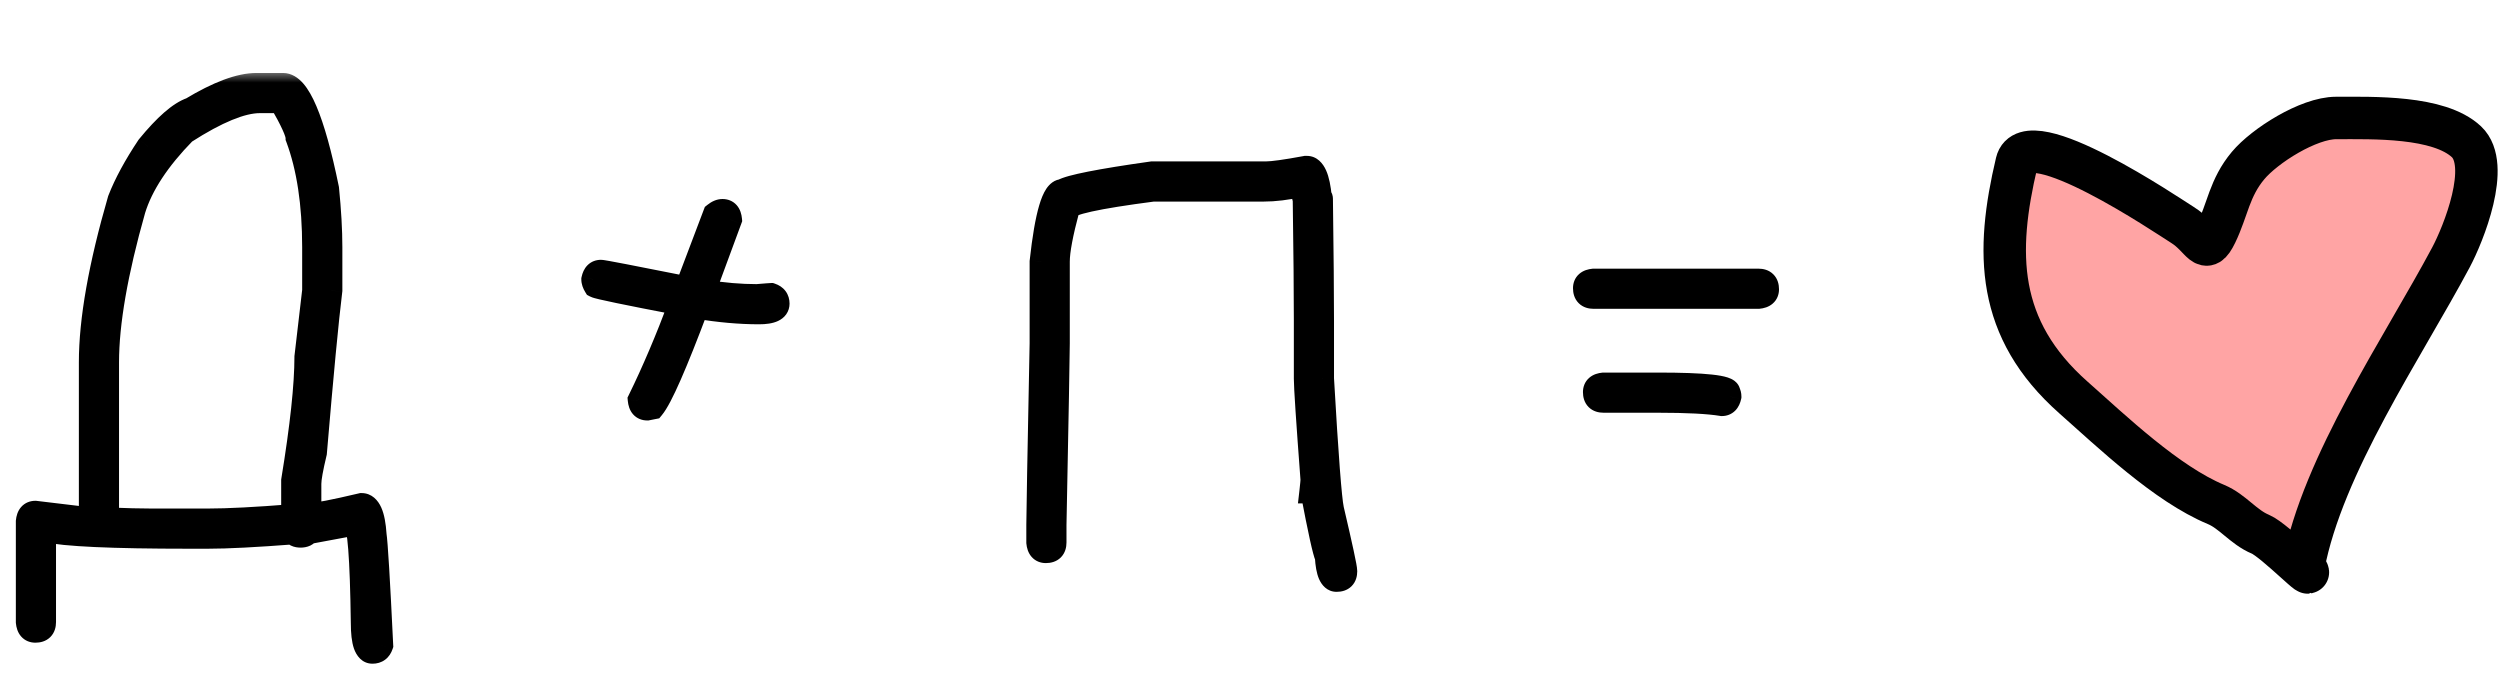 <?xml version="1.0" encoding="UTF-8"?> <svg xmlns="http://www.w3.org/2000/svg" width="106" height="29" viewBox="0 0 106 29" fill="none"><mask id="path-1-outside-1_2368_4558" maskUnits="userSpaceOnUse" x="0" y="3" width="76" height="26" fill="black"><rect fill="white" y="3" width="76" height="26"></rect><path d="M10.875 3.594H12C12.648 3.594 13.273 5.062 13.875 8C13.969 8.93 14.016 9.758 14.016 10.484V12.312C13.859 13.578 13.641 15.875 13.359 19.203C13.203 19.852 13.125 20.289 13.125 20.516V21.828C13.406 21.828 14.141 21.688 15.328 21.406C15.648 21.406 15.836 21.828 15.891 22.672C15.945 23.031 16.039 24.594 16.172 27.359C16.109 27.547 15.984 27.641 15.797 27.641C15.516 27.641 15.375 27.234 15.375 26.422C15.336 23.609 15.227 22.203 15.047 22.203L13.031 22.578C13 22.672 12.906 22.719 12.75 22.719C12.586 22.719 12.492 22.672 12.469 22.578C10.852 22.703 9.633 22.766 8.812 22.766H8.016C4.75 22.766 2.719 22.672 1.922 22.484H1.875V26.375C1.875 26.625 1.75 26.75 1.5 26.75C1.305 26.75 1.195 26.625 1.172 26.375V22.109C1.195 21.859 1.305 21.734 1.5 21.734L3.844 22.016V15.359C3.844 13.57 4.25 11.273 5.062 8.469C5.328 7.789 5.734 7.039 6.281 6.219C7.016 5.32 7.625 4.789 8.109 4.625C9.25 3.938 10.172 3.594 10.875 3.594ZM4.547 15.359V22.016C5.336 22.047 5.961 22.062 6.422 22.062H8.812C9.664 22.062 10.867 22 12.422 21.875V20.375C12.797 18.086 12.984 16.336 12.984 15.125L13.312 12.312V10.484C13.312 8.648 13.078 7.102 12.609 5.844C12.609 5.625 12.375 5.109 11.906 4.297H11.016C10.25 4.297 9.188 4.734 7.828 5.609C6.711 6.75 5.992 7.844 5.672 8.891C4.922 11.539 4.547 13.695 4.547 15.359ZM30.633 8.938C30.828 8.938 30.938 9.062 30.961 9.312L29.836 12.359H29.883C30.664 12.484 31.398 12.547 32.086 12.547C32.477 12.516 32.68 12.5 32.695 12.5C32.883 12.562 32.977 12.688 32.977 12.875C32.977 13.125 32.711 13.25 32.18 13.25C31.367 13.25 30.492 13.172 29.555 13.016C28.641 15.453 28.016 16.875 27.68 17.281L27.445 17.328C27.25 17.328 27.141 17.203 27.117 16.953C27.703 15.758 28.281 14.398 28.852 12.875C26.562 12.438 25.359 12.188 25.242 12.125C25.18 12.023 25.148 11.93 25.148 11.844C25.195 11.625 25.305 11.516 25.477 11.516C25.562 11.516 26.781 11.75 29.133 12.219V12.172L30.305 9.078C30.422 8.984 30.531 8.938 30.633 8.938ZM55.359 7.109H55.406C55.703 7.109 55.891 7.531 55.969 8.375C56 8.375 56.016 8.391 56.016 8.422C56.047 10.766 56.062 12.5 56.062 13.625V16.062C56.25 19.32 56.391 21.164 56.484 21.594C56.859 23.195 57.047 24.07 57.047 24.219C57.047 24.469 56.922 24.594 56.672 24.594C56.43 24.594 56.289 24.266 56.25 23.609C56.156 23.414 55.953 22.492 55.641 20.844H55.594C55.625 20.57 55.641 20.398 55.641 20.328C55.453 17.844 55.359 16.422 55.359 16.062V13.578C55.359 12.406 55.344 10.703 55.312 8.469C55.234 8.133 55.172 7.93 55.125 7.859C54.555 7.984 54.039 8.047 53.578 8.047H48.891C46.484 8.359 45.281 8.625 45.281 8.844C45 9.891 44.859 10.641 44.859 11.094V14.562C44.859 14.977 44.812 17.539 44.719 22.25V23C44.719 23.25 44.594 23.375 44.344 23.375C44.148 23.375 44.039 23.25 44.016 23V22.25C44.016 21.836 44.062 19.273 44.156 14.562V11.094C44.375 9.094 44.672 8.094 45.047 8.094C45.367 7.906 46.633 7.656 48.844 7.344H53.672C53.953 7.344 54.516 7.266 55.359 7.109ZM67.57 11.891H74.555C74.805 11.891 74.93 12.016 74.93 12.266C74.93 12.461 74.805 12.57 74.555 12.594H67.57C67.32 12.594 67.195 12.469 67.195 12.219C67.195 12.023 67.32 11.914 67.57 11.891ZM67.992 16.297H70.289C72.289 16.297 73.289 16.406 73.289 16.625C73.32 16.68 73.336 16.742 73.336 16.812C73.289 17.031 73.18 17.141 73.008 17.141C72.438 17.047 71.531 17 70.289 17H67.992C67.742 17 67.617 16.875 67.617 16.625C67.617 16.43 67.742 16.32 67.992 16.297Z"></path></mask><path d="M10.875 3.594H12C12.648 3.594 13.273 5.062 13.875 8C13.969 8.93 14.016 9.758 14.016 10.484V12.312C13.859 13.578 13.641 15.875 13.359 19.203C13.203 19.852 13.125 20.289 13.125 20.516V21.828C13.406 21.828 14.141 21.688 15.328 21.406C15.648 21.406 15.836 21.828 15.891 22.672C15.945 23.031 16.039 24.594 16.172 27.359C16.109 27.547 15.984 27.641 15.797 27.641C15.516 27.641 15.375 27.234 15.375 26.422C15.336 23.609 15.227 22.203 15.047 22.203L13.031 22.578C13 22.672 12.906 22.719 12.75 22.719C12.586 22.719 12.492 22.672 12.469 22.578C10.852 22.703 9.633 22.766 8.812 22.766H8.016C4.75 22.766 2.719 22.672 1.922 22.484H1.875V26.375C1.875 26.625 1.75 26.75 1.5 26.75C1.305 26.75 1.195 26.625 1.172 26.375V22.109C1.195 21.859 1.305 21.734 1.5 21.734L3.844 22.016V15.359C3.844 13.57 4.25 11.273 5.062 8.469C5.328 7.789 5.734 7.039 6.281 6.219C7.016 5.32 7.625 4.789 8.109 4.625C9.25 3.938 10.172 3.594 10.875 3.594ZM4.547 15.359V22.016C5.336 22.047 5.961 22.062 6.422 22.062H8.812C9.664 22.062 10.867 22 12.422 21.875V20.375C12.797 18.086 12.984 16.336 12.984 15.125L13.312 12.312V10.484C13.312 8.648 13.078 7.102 12.609 5.844C12.609 5.625 12.375 5.109 11.906 4.297H11.016C10.25 4.297 9.188 4.734 7.828 5.609C6.711 6.75 5.992 7.844 5.672 8.891C4.922 11.539 4.547 13.695 4.547 15.359ZM30.633 8.938C30.828 8.938 30.938 9.062 30.961 9.312L29.836 12.359H29.883C30.664 12.484 31.398 12.547 32.086 12.547C32.477 12.516 32.68 12.5 32.695 12.5C32.883 12.562 32.977 12.688 32.977 12.875C32.977 13.125 32.711 13.25 32.18 13.25C31.367 13.25 30.492 13.172 29.555 13.016C28.641 15.453 28.016 16.875 27.68 17.281L27.445 17.328C27.25 17.328 27.141 17.203 27.117 16.953C27.703 15.758 28.281 14.398 28.852 12.875C26.562 12.438 25.359 12.188 25.242 12.125C25.18 12.023 25.148 11.93 25.148 11.844C25.195 11.625 25.305 11.516 25.477 11.516C25.562 11.516 26.781 11.75 29.133 12.219V12.172L30.305 9.078C30.422 8.984 30.531 8.938 30.633 8.938ZM55.359 7.109H55.406C55.703 7.109 55.891 7.531 55.969 8.375C56 8.375 56.016 8.391 56.016 8.422C56.047 10.766 56.062 12.5 56.062 13.625V16.062C56.25 19.32 56.391 21.164 56.484 21.594C56.859 23.195 57.047 24.07 57.047 24.219C57.047 24.469 56.922 24.594 56.672 24.594C56.43 24.594 56.289 24.266 56.25 23.609C56.156 23.414 55.953 22.492 55.641 20.844H55.594C55.625 20.57 55.641 20.398 55.641 20.328C55.453 17.844 55.359 16.422 55.359 16.062V13.578C55.359 12.406 55.344 10.703 55.312 8.469C55.234 8.133 55.172 7.93 55.125 7.859C54.555 7.984 54.039 8.047 53.578 8.047H48.891C46.484 8.359 45.281 8.625 45.281 8.844C45 9.891 44.859 10.641 44.859 11.094V14.562C44.859 14.977 44.812 17.539 44.719 22.25V23C44.719 23.25 44.594 23.375 44.344 23.375C44.148 23.375 44.039 23.25 44.016 23V22.25C44.016 21.836 44.062 19.273 44.156 14.562V11.094C44.375 9.094 44.672 8.094 45.047 8.094C45.367 7.906 46.633 7.656 48.844 7.344H53.672C53.953 7.344 54.516 7.266 55.359 7.109ZM67.57 11.891H74.555C74.805 11.891 74.93 12.016 74.93 12.266C74.93 12.461 74.805 12.57 74.555 12.594H67.57C67.32 12.594 67.195 12.469 67.195 12.219C67.195 12.023 67.32 11.914 67.57 11.891ZM67.992 16.297H70.289C72.289 16.297 73.289 16.406 73.289 16.625C73.32 16.68 73.336 16.742 73.336 16.812C73.289 17.031 73.18 17.141 73.008 17.141C72.438 17.047 71.531 17 70.289 17H67.992C67.742 17 67.617 16.875 67.617 16.625C67.617 16.43 67.742 16.32 67.992 16.297Z" fill="black"></path><path d="M13.875 8L14.373 7.95L14.37 7.925L14.365 7.9L13.875 8ZM14.016 12.312L14.512 12.374L14.516 12.343V12.312H14.016ZM13.359 19.203L13.845 19.32L13.854 19.283L13.858 19.245L13.359 19.203ZM13.125 21.828H12.625V22.328H13.125V21.828ZM15.328 21.406V20.906H15.27L15.213 20.92L15.328 21.406ZM15.891 22.672L15.392 22.704L15.393 22.726L15.396 22.747L15.891 22.672ZM16.172 27.359L16.646 27.517L16.676 27.429L16.671 27.335L16.172 27.359ZM15.375 26.422H15.875L15.875 26.415L15.375 26.422ZM15.047 22.203V21.703H15.001L14.955 21.712L15.047 22.203ZM13.031 22.578L12.94 22.087L12.65 22.14L12.557 22.42L13.031 22.578ZM12.469 22.578L12.954 22.457L12.851 22.047L12.43 22.08L12.469 22.578ZM1.922 22.484L2.036 21.998L1.98 21.984H1.922V22.484ZM1.875 22.484V21.984H1.375V22.484H1.875ZM1.172 26.375H0.672V26.398L0.674 26.422L1.172 26.375ZM1.172 22.109L0.674 22.063L0.672 22.086V22.109H1.172ZM1.5 21.734L1.56 21.238L1.53 21.234H1.5V21.734ZM3.844 22.016L3.784 22.512L4.344 22.579V22.016H3.844ZM5.062 8.469L4.597 8.287L4.589 8.308L4.582 8.33L5.062 8.469ZM6.281 6.219L5.894 5.902L5.879 5.921L5.865 5.941L6.281 6.219ZM8.109 4.625L8.27 5.099L8.321 5.081L8.367 5.053L8.109 4.625ZM4.547 22.016H4.047V22.496L4.527 22.515L4.547 22.016ZM12.422 21.875L12.462 22.373L12.922 22.336V21.875H12.422ZM12.422 20.375L11.928 20.294L11.922 20.334V20.375H12.422ZM12.984 15.125L12.488 15.067L12.484 15.096V15.125H12.984ZM13.312 12.312L13.809 12.37L13.812 12.342V12.312H13.312ZM12.609 5.844H12.109V5.934L12.141 6.018L12.609 5.844ZM11.906 4.297L12.339 4.047L12.195 3.797H11.906V4.297ZM7.828 5.609L7.558 5.189L7.51 5.219L7.471 5.26L7.828 5.609ZM5.672 8.891L5.194 8.744L5.191 8.754L5.672 8.891ZM10.875 4.094H12V3.094H10.875V4.094ZM12 4.094C11.957 4.094 11.992 4.067 12.104 4.197C12.214 4.324 12.348 4.545 12.495 4.891C12.788 5.579 13.086 6.641 13.385 8.1L14.365 7.9C14.062 6.421 13.748 5.281 13.415 4.5C13.25 4.111 13.068 3.782 12.86 3.542C12.653 3.304 12.367 3.094 12 3.094V4.094ZM13.377 8.05C13.47 8.968 13.516 9.778 13.516 10.484H14.516C14.516 9.737 14.467 8.892 14.373 7.95L13.377 8.05ZM13.516 10.484V12.312H14.516V10.484H13.516ZM13.519 12.251C13.362 13.528 13.142 15.834 12.861 19.161L13.858 19.245C14.139 15.916 14.357 13.629 14.512 12.374L13.519 12.251ZM12.873 19.086C12.719 19.725 12.625 20.22 12.625 20.516H13.625C13.625 20.358 13.687 19.978 13.845 19.32L12.873 19.086ZM12.625 20.516V21.828H13.625V20.516H12.625ZM13.125 22.328C13.319 22.328 13.617 22.283 13.981 22.214C14.358 22.142 14.846 22.034 15.443 21.893L15.213 20.92C14.622 21.06 14.15 21.163 13.793 21.232C13.422 21.303 13.212 21.328 13.125 21.328V22.328ZM15.328 21.906C15.288 21.906 15.247 21.889 15.224 21.87C15.21 21.858 15.225 21.864 15.252 21.926C15.309 22.055 15.366 22.301 15.392 22.704L16.39 22.64C16.361 22.199 16.296 21.812 16.166 21.52C16.033 21.221 15.77 20.906 15.328 20.906V21.906ZM15.396 22.747C15.446 23.073 15.539 24.598 15.672 27.383L16.671 27.335C16.539 24.589 16.445 22.989 16.385 22.597L15.396 22.747ZM15.697 27.201C15.69 27.224 15.693 27.199 15.731 27.17C15.749 27.157 15.767 27.149 15.782 27.144C15.796 27.14 15.802 27.141 15.797 27.141V28.141C15.977 28.141 16.166 28.094 16.331 27.97C16.494 27.848 16.591 27.682 16.646 27.517L15.697 27.201ZM15.797 27.141C15.862 27.141 15.923 27.169 15.959 27.204C15.983 27.228 15.973 27.232 15.953 27.172C15.911 27.05 15.875 26.813 15.875 26.422H14.875C14.875 26.843 14.91 27.216 15.008 27.5C15.104 27.778 15.335 28.141 15.797 28.141V27.141ZM15.875 26.415C15.855 25.006 15.818 23.939 15.762 23.219C15.734 22.863 15.701 22.573 15.658 22.366C15.638 22.267 15.61 22.156 15.565 22.06C15.543 22.012 15.505 21.939 15.438 21.871C15.369 21.8 15.237 21.703 15.047 21.703V22.703C14.88 22.703 14.769 22.618 14.721 22.568C14.676 22.522 14.658 22.482 14.657 22.478C14.653 22.47 14.663 22.491 14.679 22.567C14.708 22.712 14.738 22.95 14.765 23.297C14.819 23.983 14.856 25.025 14.875 26.429L15.875 26.415ZM14.955 21.712L12.94 22.087L13.123 23.07L15.138 22.695L14.955 21.712ZM12.557 22.42C12.569 22.383 12.591 22.343 12.622 22.308C12.654 22.272 12.687 22.25 12.714 22.236C12.762 22.212 12.786 22.219 12.75 22.219V23.219C12.975 23.219 13.369 23.145 13.506 22.736L12.557 22.42ZM12.75 22.219C12.706 22.219 12.729 22.211 12.78 22.236C12.81 22.251 12.848 22.277 12.884 22.32C12.92 22.363 12.943 22.411 12.954 22.457L11.984 22.699C12.034 22.901 12.168 23.048 12.333 23.131C12.478 23.203 12.63 23.219 12.75 23.219V22.219ZM12.43 22.08C10.816 22.204 9.613 22.266 8.812 22.266V23.266C9.653 23.266 10.887 23.202 12.507 23.077L12.43 22.08ZM8.812 22.266H8.016V23.266H8.812V22.266ZM8.016 22.266C6.387 22.266 5.071 22.242 4.066 22.196C3.049 22.149 2.385 22.08 2.036 21.998L1.807 22.971C2.256 23.077 3.006 23.148 4.02 23.195C5.046 23.242 6.379 23.266 8.016 23.266V22.266ZM1.922 21.984H1.875V22.984H1.922V21.984ZM1.375 22.484V26.375H2.375V22.484H1.375ZM1.375 26.375C1.375 26.423 1.363 26.367 1.428 26.303C1.492 26.238 1.548 26.25 1.5 26.25V27.25C1.702 27.25 1.945 27.199 2.135 27.01C2.324 26.82 2.375 26.577 2.375 26.375H1.375ZM1.5 26.25C1.504 26.25 1.527 26.251 1.559 26.264C1.594 26.278 1.625 26.3 1.648 26.327C1.69 26.375 1.676 26.399 1.67 26.328L0.674 26.422C0.691 26.601 0.744 26.813 0.895 26.985C1.062 27.176 1.286 27.25 1.5 27.25V26.25ZM1.672 26.375V22.109H0.672V26.375H1.672ZM1.67 22.156C1.676 22.085 1.69 22.11 1.648 22.157C1.625 22.184 1.594 22.206 1.559 22.22C1.527 22.234 1.504 22.234 1.5 22.234V21.234C1.286 21.234 1.062 21.308 0.895 21.499C0.744 21.672 0.691 21.884 0.674 22.063L1.67 22.156ZM1.44 22.231L3.784 22.512L3.903 21.519L1.56 21.238L1.44 22.231ZM4.344 22.016V15.359H3.344V22.016H4.344ZM4.344 15.359C4.344 13.638 4.736 11.392 5.543 8.608L4.582 8.33C3.764 11.155 3.344 13.503 3.344 15.359H4.344ZM5.528 8.651C5.777 8.014 6.164 7.296 6.697 6.496L5.865 5.941C5.305 6.782 4.879 7.564 4.597 8.287L5.528 8.651ZM6.668 6.535C7.025 6.099 7.341 5.764 7.618 5.523C7.898 5.279 8.115 5.151 8.27 5.099L7.949 4.151C7.62 4.263 7.289 4.483 6.96 4.77C6.628 5.06 6.272 5.44 5.894 5.902L6.668 6.535ZM8.367 5.053C9.489 4.377 10.313 4.094 10.875 4.094V3.094C10.031 3.094 9.011 3.498 7.851 4.197L8.367 5.053ZM4.047 15.359V22.016H5.047V15.359H4.047ZM4.527 22.515C5.319 22.547 5.951 22.562 6.422 22.562V21.562C5.971 21.562 5.353 21.547 4.567 21.516L4.527 22.515ZM6.422 22.562H8.812V21.562H6.422V22.562ZM8.812 22.562C9.684 22.562 10.903 22.499 12.462 22.373L12.382 21.377C10.832 21.501 9.644 21.562 8.812 21.562V22.562ZM12.922 21.875V20.375H11.922V21.875H12.922ZM12.915 20.456C13.291 18.16 13.484 16.377 13.484 15.125H12.484C12.484 16.294 12.302 18.012 11.928 20.294L12.915 20.456ZM13.481 15.183L13.809 12.37L12.816 12.255L12.488 15.067L13.481 15.183ZM13.812 12.312V10.484H12.812V12.312H13.812ZM13.812 10.484C13.812 8.609 13.574 6.999 13.078 5.669L12.141 6.018C12.583 7.204 12.812 8.688 12.812 10.484H13.812ZM13.109 5.844C13.109 5.713 13.077 5.582 13.042 5.472C13.004 5.355 12.952 5.225 12.889 5.086C12.762 4.807 12.577 4.459 12.339 4.047L11.473 4.547C11.704 4.947 11.871 5.263 11.978 5.5C12.032 5.618 12.068 5.709 12.089 5.776C12.113 5.85 12.109 5.866 12.109 5.844H13.109ZM11.906 3.797H11.016V4.797H11.906V3.797ZM11.016 3.797C10.094 3.797 8.926 4.308 7.558 5.189L8.099 6.03C9.449 5.16 10.406 4.797 11.016 4.797V3.797ZM7.471 5.26C6.322 6.433 5.546 7.594 5.194 8.744L6.15 9.037C6.439 8.094 7.1 7.067 8.185 5.959L7.471 5.26ZM5.191 8.754C4.435 11.422 4.047 13.629 4.047 15.359H5.047C5.047 13.762 5.408 11.656 6.153 9.027L5.191 8.754ZM30.961 9.312L31.43 9.486L31.469 9.379L31.459 9.266L30.961 9.312ZM29.836 12.359L29.367 12.186L29.118 12.859H29.836V12.359ZM29.883 12.359L29.962 11.866L29.923 11.859H29.883V12.359ZM32.086 12.547V13.047H32.106L32.126 13.045L32.086 12.547ZM32.695 12.5L32.853 12.026L32.776 12H32.695V12.5ZM29.555 13.016L29.637 12.522L29.231 12.455L29.087 12.84L29.555 13.016ZM27.68 17.281L27.778 17.771L27.952 17.737L28.065 17.6L27.68 17.281ZM27.445 17.328V17.828H27.495L27.543 17.818L27.445 17.328ZM27.117 16.953L26.668 16.733L26.606 16.86L26.619 17L27.117 16.953ZM28.852 12.875L29.32 13.05L29.528 12.495L28.945 12.384L28.852 12.875ZM25.242 12.125L24.816 12.387L24.887 12.502L25.007 12.566L25.242 12.125ZM25.148 11.844L24.66 11.739L24.648 11.791V11.844H25.148ZM29.133 12.219L29.035 12.709L29.633 12.828V12.219H29.133ZM29.133 12.172L28.665 11.995L28.633 12.08V12.172H29.133ZM30.305 9.078L29.992 8.688L29.886 8.773L29.837 8.901L30.305 9.078ZM30.633 9.438C30.628 9.438 30.606 9.437 30.573 9.424C30.539 9.409 30.508 9.387 30.485 9.361C30.443 9.313 30.456 9.288 30.463 9.359L31.459 9.266C31.442 9.087 31.389 8.875 31.238 8.702C31.071 8.512 30.847 8.438 30.633 8.438V9.438ZM30.492 9.139L29.367 12.186L30.305 12.533L31.43 9.486L30.492 9.139ZM29.836 12.859H29.883V11.859H29.836V12.859ZM29.804 12.853C30.607 12.982 31.368 13.047 32.086 13.047V12.047C31.428 12.047 30.721 11.987 29.962 11.866L29.804 12.853ZM32.126 13.045C32.321 13.03 32.469 13.018 32.57 13.01C32.62 13.006 32.658 13.004 32.684 13.002C32.697 13.001 32.706 13 32.712 13C32.725 12.999 32.712 13 32.695 13V12C32.662 12 32.576 12.007 32.493 12.013C32.391 12.021 32.242 12.033 32.046 12.049L32.126 13.045ZM32.537 12.974C32.56 12.982 32.535 12.979 32.506 12.941C32.493 12.923 32.484 12.905 32.48 12.89C32.476 12.876 32.477 12.87 32.477 12.875H33.477C33.477 12.695 33.43 12.506 33.306 12.341C33.184 12.178 33.018 12.081 32.853 12.026L32.537 12.974ZM32.477 12.875C32.477 12.844 32.487 12.795 32.519 12.75C32.547 12.71 32.574 12.699 32.564 12.704C32.554 12.709 32.52 12.722 32.451 12.733C32.383 12.743 32.294 12.75 32.18 12.75V13.75C32.469 13.75 32.757 13.719 32.99 13.609C33.114 13.551 33.24 13.462 33.335 13.328C33.433 13.189 33.477 13.031 33.477 12.875H32.477ZM32.18 12.75C31.399 12.75 30.552 12.675 29.637 12.522L29.473 13.509C30.433 13.669 31.335 13.75 32.18 13.75V12.75ZM29.087 12.84C28.631 14.055 28.25 15.01 27.943 15.709C27.626 16.43 27.411 16.822 27.294 16.963L28.065 17.6C28.285 17.334 28.55 16.812 28.858 16.111C29.176 15.388 29.564 14.414 30.023 13.191L29.087 12.84ZM27.582 16.791L27.347 16.838L27.543 17.818L27.778 17.771L27.582 16.791ZM27.445 16.828C27.45 16.828 27.473 16.829 27.505 16.842C27.539 16.856 27.57 16.879 27.593 16.905C27.635 16.953 27.622 16.977 27.615 16.907L26.619 17C26.636 17.179 26.689 17.391 26.84 17.564C27.007 17.754 27.231 17.828 27.445 17.828V16.828ZM27.566 17.173C28.161 15.96 28.745 14.586 29.32 13.05L28.383 12.7C27.817 14.211 27.246 15.555 26.668 16.733L27.566 17.173ZM28.945 12.384C27.802 12.165 26.932 11.994 26.334 11.87C26.035 11.808 25.807 11.758 25.649 11.72C25.569 11.702 25.511 11.687 25.473 11.676C25.414 11.66 25.436 11.662 25.477 11.684L25.007 12.566C25.077 12.604 25.163 12.627 25.202 12.639C25.26 12.655 25.333 12.673 25.419 12.694C25.59 12.734 25.828 12.786 26.131 12.849C26.736 12.975 27.612 13.147 28.758 13.366L28.945 12.384ZM25.668 11.863C25.653 11.838 25.648 11.824 25.646 11.82C25.645 11.817 25.648 11.826 25.648 11.844H24.648C24.648 12.051 24.723 12.236 24.816 12.387L25.668 11.863ZM25.637 11.948C25.649 11.893 25.657 11.914 25.619 11.951C25.599 11.972 25.572 11.99 25.541 12.002C25.511 12.014 25.487 12.016 25.477 12.016V11.016C25.274 11.016 25.071 11.085 24.912 11.244C24.765 11.391 24.695 11.575 24.66 11.739L25.637 11.948ZM25.477 12.016C25.438 12.016 25.421 12.01 25.483 12.02C25.525 12.027 25.585 12.037 25.665 12.052C25.825 12.08 26.057 12.124 26.361 12.182C26.968 12.299 27.86 12.475 29.035 12.709L29.231 11.728C28.055 11.494 27.161 11.318 26.549 11.2C26.244 11.142 26.008 11.097 25.842 11.067C25.759 11.053 25.691 11.041 25.64 11.033C25.611 11.028 25.536 11.016 25.477 11.016V12.016ZM29.633 12.219V12.172H28.633V12.219H29.633ZM29.6 12.349L30.772 9.255L29.837 8.901L28.665 11.995L29.6 12.349ZM30.617 9.469C30.649 9.443 30.667 9.434 30.672 9.432C30.675 9.431 30.66 9.438 30.633 9.438V8.438C30.375 8.438 30.157 8.556 29.992 8.688L30.617 9.469ZM55.359 7.109V6.609H55.313L55.268 6.618L55.359 7.109ZM55.969 8.375L55.471 8.421L55.513 8.875H55.969V8.375ZM56.016 8.422H55.516L55.516 8.429L56.016 8.422ZM56.062 16.062H55.562V16.077L55.563 16.091L56.062 16.062ZM56.484 21.594L55.996 21.7L55.998 21.708L56.484 21.594ZM56.25 23.609L56.749 23.58L56.743 23.482L56.701 23.393L56.25 23.609ZM55.641 20.844L56.132 20.751L56.055 20.344H55.641V20.844ZM55.594 20.844L55.097 20.787L55.033 21.344H55.594V20.844ZM55.641 20.328H56.141V20.309L56.139 20.291L55.641 20.328ZM55.312 8.469L55.812 8.462L55.812 8.408L55.8 8.355L55.312 8.469ZM55.125 7.859L55.541 7.582L55.352 7.298L55.018 7.371L55.125 7.859ZM48.891 8.047V7.547H48.858L48.826 7.551L48.891 8.047ZM45.281 8.844L45.764 8.973L45.781 8.91V8.844H45.281ZM44.719 22.25L44.219 22.24V22.25H44.719ZM44.016 23H43.516V23.023L43.518 23.047L44.016 23ZM44.156 14.562L44.656 14.572V14.562H44.156ZM44.156 11.094L43.659 11.039L43.656 11.066V11.094H44.156ZM45.047 8.094V8.594H45.182L45.3 8.525L45.047 8.094ZM48.844 7.344V6.844H48.809L48.774 6.849L48.844 7.344ZM55.359 7.609H55.406V6.609H55.359V7.609ZM55.406 7.609C55.258 7.609 55.249 7.486 55.313 7.629C55.373 7.765 55.433 8.016 55.471 8.421L56.467 8.329C56.426 7.89 56.354 7.509 56.226 7.223C56.102 6.944 55.851 6.609 55.406 6.609V7.609ZM55.969 8.875C55.907 8.875 55.769 8.859 55.65 8.74C55.531 8.621 55.516 8.483 55.516 8.422H56.516C56.516 8.329 56.492 8.168 56.358 8.033C56.223 7.899 56.061 7.875 55.969 7.875V8.875ZM55.516 8.429C55.547 10.772 55.562 12.504 55.562 13.625H56.562C56.562 12.496 56.547 10.759 56.516 8.415L55.516 8.429ZM55.562 13.625V16.062H56.562V13.625H55.562ZM55.563 16.091C55.657 17.721 55.739 19 55.81 19.927C55.879 20.834 55.94 21.444 55.996 21.7L56.973 21.487C56.935 21.314 56.879 20.787 56.807 19.851C56.737 18.933 56.655 17.662 56.562 16.034L55.563 16.091ZM55.998 21.708C56.185 22.508 56.325 23.123 56.417 23.556C56.464 23.773 56.498 23.941 56.52 24.061C56.546 24.202 56.547 24.236 56.547 24.219H57.547C57.547 24.127 57.525 23.996 57.504 23.881C57.479 23.746 57.442 23.567 57.395 23.346C57.3 22.904 57.159 22.282 56.971 21.48L55.998 21.708ZM56.547 24.219C56.547 24.267 56.535 24.211 56.6 24.146C56.664 24.082 56.72 24.094 56.672 24.094V25.094C56.874 25.094 57.117 25.043 57.307 24.854C57.496 24.664 57.547 24.421 57.547 24.219H56.547ZM56.672 24.094C56.736 24.094 56.796 24.119 56.835 24.153C56.864 24.178 56.861 24.19 56.844 24.151C56.809 24.067 56.768 23.89 56.749 23.58L55.751 23.639C55.772 23.985 55.82 24.3 55.925 24.545C56.031 24.792 56.26 25.094 56.672 25.094V24.094ZM56.701 23.393C56.704 23.399 56.699 23.389 56.686 23.349C56.674 23.313 56.66 23.263 56.642 23.198C56.608 23.068 56.566 22.891 56.516 22.664C56.416 22.21 56.288 21.573 56.132 20.751L55.149 20.937C55.306 21.763 55.436 22.411 55.539 22.879C55.59 23.113 55.636 23.306 55.676 23.455C55.712 23.591 55.753 23.729 55.799 23.826L56.701 23.393ZM55.641 20.344H55.594V21.344H55.641V20.344ZM56.09 20.901C56.121 20.637 56.141 20.433 56.141 20.328H55.141C55.141 20.328 55.141 20.329 55.141 20.331C55.141 20.333 55.141 20.335 55.14 20.339C55.14 20.346 55.139 20.355 55.139 20.368C55.137 20.392 55.135 20.424 55.131 20.465C55.124 20.545 55.112 20.652 55.097 20.787L56.09 20.901ZM56.139 20.291C55.951 17.793 55.859 16.398 55.859 16.062H54.859C54.859 16.446 54.956 17.895 55.142 20.366L56.139 20.291ZM55.859 16.062V13.578H54.859V16.062H55.859ZM55.859 13.578C55.859 12.403 55.844 10.697 55.812 8.462L54.812 8.476C54.844 10.71 54.859 12.41 54.859 13.578H55.859ZM55.8 8.355C55.759 8.182 55.721 8.035 55.685 7.917C55.655 7.819 55.61 7.685 55.541 7.582L54.709 8.137C54.692 8.112 54.69 8.101 54.699 8.123C54.706 8.14 54.716 8.169 54.729 8.211C54.755 8.297 54.788 8.419 54.825 8.582L55.8 8.355ZM55.018 7.371C54.474 7.49 53.995 7.547 53.578 7.547V8.547C54.083 8.547 54.635 8.479 55.232 8.348L55.018 7.371ZM53.578 7.547H48.891V8.547H53.578V7.547ZM48.826 7.551C47.62 7.708 46.7 7.855 46.076 7.992C45.767 8.06 45.51 8.131 45.32 8.207C45.228 8.244 45.124 8.294 45.033 8.363C44.96 8.419 44.781 8.576 44.781 8.844H45.781C45.781 8.95 45.743 9.032 45.711 9.08C45.68 9.126 45.65 9.15 45.642 9.156C45.627 9.168 45.635 9.158 45.694 9.135C45.805 9.09 45.998 9.033 46.291 8.969C46.871 8.841 47.755 8.699 48.955 8.543L48.826 7.551ZM44.798 8.714C44.517 9.761 44.359 10.568 44.359 11.094H45.359C45.359 10.713 45.483 10.02 45.764 8.973L44.798 8.714ZM44.359 11.094V14.562H45.359V11.094H44.359ZM44.359 14.562C44.359 14.97 44.313 17.524 44.219 22.24L45.219 22.26C45.312 17.554 45.359 14.983 45.359 14.562H44.359ZM44.219 22.25V23H45.219V22.25H44.219ZM44.219 23C44.219 23.048 44.207 22.992 44.271 22.928C44.336 22.863 44.392 22.875 44.344 22.875V23.875C44.546 23.875 44.789 23.824 44.979 23.635C45.168 23.445 45.219 23.202 45.219 23H44.219ZM44.344 22.875C44.348 22.875 44.371 22.876 44.403 22.889C44.437 22.903 44.468 22.925 44.492 22.952C44.533 23 44.52 23.024 44.513 22.953L43.518 23.047C43.535 23.226 43.588 23.438 43.739 23.61C43.906 23.801 44.13 23.875 44.344 23.875V22.875ZM44.516 23V22.25H43.516V23H44.516ZM44.516 22.25C44.516 21.843 44.562 19.288 44.656 14.572L43.656 14.553C43.563 19.259 43.516 21.829 43.516 22.25H44.516ZM44.656 14.562V11.094H43.656V14.562H44.656ZM44.653 11.148C44.762 10.156 44.887 9.442 45.022 8.986C45.091 8.755 45.153 8.623 45.195 8.56C45.244 8.487 45.202 8.594 45.047 8.594V7.594C44.704 7.594 44.484 7.825 44.365 8.002C44.24 8.189 44.143 8.433 44.064 8.701C43.902 9.246 43.769 10.032 43.659 11.039L44.653 11.148ZM45.3 8.525C45.299 8.525 45.301 8.524 45.305 8.522C45.309 8.52 45.314 8.518 45.322 8.515C45.336 8.508 45.356 8.5 45.383 8.49C45.436 8.471 45.507 8.448 45.597 8.423C45.779 8.373 46.023 8.317 46.333 8.256C46.953 8.134 47.812 7.995 48.914 7.839L48.774 6.849C47.665 7.005 46.785 7.148 46.139 7.275C45.817 7.339 45.546 7.4 45.331 7.459C45.129 7.515 44.935 7.58 44.794 7.662L45.3 8.525ZM48.844 7.844H53.672V6.844H48.844V7.844ZM53.672 7.844C54.007 7.844 54.615 7.756 55.45 7.601L55.268 6.618C54.416 6.776 53.899 6.844 53.672 6.844V7.844ZM67.57 11.891V11.391H67.547L67.524 11.393L67.57 11.891ZM74.555 12.594V13.094H74.578L74.601 13.092L74.555 12.594ZM67.992 16.297V15.797H67.969L67.945 15.799L67.992 16.297ZM73.289 16.625H72.789V16.758L72.855 16.873L73.289 16.625ZM73.336 16.812L73.825 16.917L73.836 16.866V16.812H73.336ZM73.008 17.141L72.927 17.634L72.967 17.641H73.008V17.141ZM67.57 12.391H74.555V11.391H67.57V12.391ZM74.555 12.391C74.603 12.391 74.547 12.402 74.482 12.338C74.418 12.274 74.43 12.218 74.43 12.266H75.43C75.43 12.064 75.379 11.82 75.189 11.631C75 11.441 74.757 11.391 74.555 11.391V12.391ZM74.43 12.266C74.43 12.261 74.43 12.239 74.444 12.206C74.458 12.172 74.48 12.141 74.507 12.118C74.554 12.076 74.579 12.089 74.508 12.096L74.601 13.092C74.781 13.075 74.993 13.022 75.165 12.87C75.356 12.704 75.43 12.479 75.43 12.266H74.43ZM74.555 12.094H67.57V13.094H74.555V12.094ZM67.57 12.094C67.522 12.094 67.578 12.082 67.643 12.146C67.707 12.211 67.695 12.267 67.695 12.219H66.695C66.695 12.421 66.746 12.664 66.936 12.854C67.125 13.043 67.368 13.094 67.57 13.094V12.094ZM67.695 12.219C67.695 12.223 67.695 12.246 67.681 12.278C67.667 12.312 67.645 12.343 67.618 12.367C67.571 12.408 67.546 12.395 67.617 12.388L67.524 11.393C67.344 11.41 67.132 11.463 66.96 11.614C66.769 11.78 66.695 12.005 66.695 12.219H67.695ZM67.992 16.797H70.289V15.797H67.992V16.797ZM70.289 16.797C71.285 16.797 72.013 16.824 72.485 16.876C72.725 16.902 72.871 16.932 72.946 16.956C72.986 16.97 72.972 16.971 72.938 16.945C72.903 16.918 72.789 16.813 72.789 16.625H73.789C73.789 16.382 73.644 16.226 73.546 16.151C73.45 16.078 73.343 16.034 73.257 16.006C73.082 15.949 72.853 15.91 72.593 15.882C72.065 15.824 71.293 15.797 70.289 15.797V16.797ZM72.855 16.873C72.847 16.86 72.842 16.846 72.839 16.834C72.836 16.822 72.836 16.814 72.836 16.812H73.836C73.836 16.666 73.802 16.516 73.723 16.377L72.855 16.873ZM72.847 16.708C72.835 16.763 72.828 16.742 72.865 16.705C72.886 16.685 72.913 16.666 72.944 16.654C72.974 16.642 72.997 16.641 73.008 16.641V17.641C73.21 17.641 73.413 17.571 73.572 17.412C73.719 17.265 73.79 17.081 73.825 16.917L72.847 16.708ZM73.089 16.647C72.476 16.546 71.535 16.5 70.289 16.5V17.5C71.528 17.5 72.399 17.547 72.927 17.634L73.089 16.647ZM70.289 16.5H67.992V17.5H70.289V16.5ZM67.992 16.5C67.944 16.5 68 16.488 68.064 16.553C68.129 16.617 68.117 16.673 68.117 16.625H67.117C67.117 16.827 67.168 17.07 67.357 17.26C67.547 17.449 67.79 17.5 67.992 17.5V16.5ZM68.117 16.625C68.117 16.629 68.116 16.652 68.103 16.684C68.089 16.719 68.067 16.75 68.04 16.773C67.993 16.814 67.968 16.801 68.039 16.795L67.945 15.799C67.766 15.816 67.554 15.869 67.382 16.02C67.191 16.187 67.117 16.411 67.117 16.625H68.117Z" fill="black" mask="url(#path-1-outside-1_2368_4558)"></path><path d="M103.92 10.913C101.885 14.73 98.476 19.698 97.667 24C98.475 25.011 96.461 22.909 95.841 22.651C95.118 22.349 94.663 21.683 93.96 21.39C91.861 20.515 89.565 18.316 87.912 16.852C84.627 13.941 84.606 10.702 85.508 6.893C85.935 5.089 91.921 9.152 92.541 9.54C93.395 10.074 93.48 10.895 93.96 9.904C94.451 8.89 94.526 7.966 95.319 7.019C96.021 6.18 97.878 5.002 99.052 5.002C100.597 5.002 103.405 4.912 104.577 6.01C105.632 7.001 104.445 9.928 103.92 10.913Z" fill="#FFA4A4" stroke="black" stroke-width="1.8" stroke-linecap="round"></path></svg> 